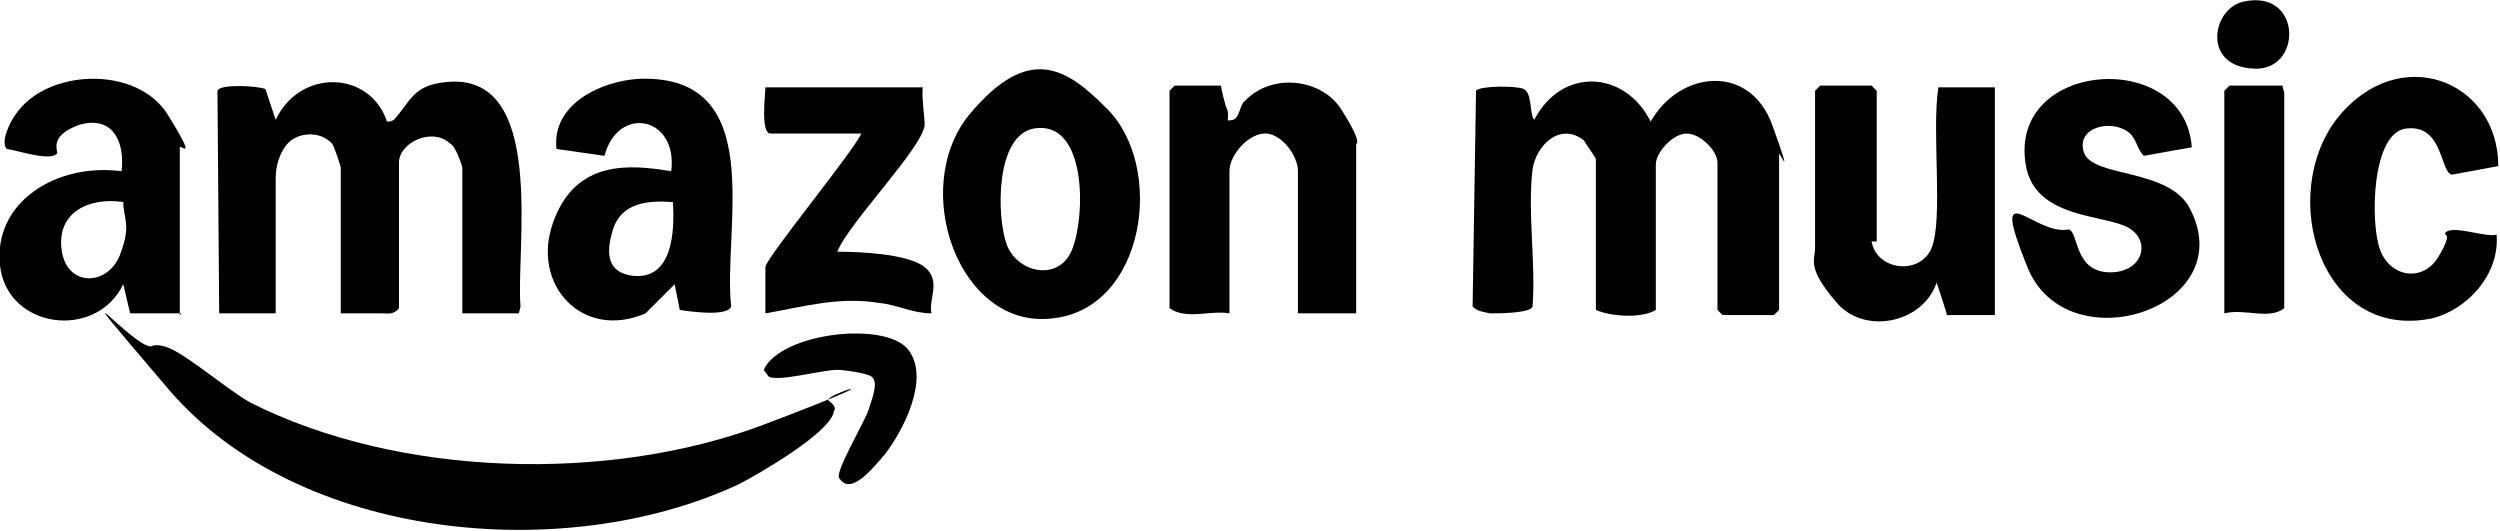 <?xml version="1.0" encoding="utf-8"?>
<!-- Generator: $$$/GeneralStr/196=Adobe Illustrator 27.6.0, SVG Export Plug-In . SVG Version: 6.00 Build 0)  -->
<svg version="1.1" id="Layer_1" xmlns="http://www.w3.org/2000/svg" xmlns:xlink="http://www.w3.org/1999/xlink" x="0px" y="0px"
	 width="146px" height="31px" viewBox="0 0 146 31" style="enable-background:new 0 0 146 31;" xml:space="preserve">
<path d="M86.2,5.3C86.4,5,88.6,5,89,5.2c0.5,0.3,0.3,1.4,0.6,1.8c1.6-3.1,5.3-2.9,6.8,0.1c1.7-3,5.8-3.4,7.1,0.2
	c1.3,3.6,0.4,1.5,0.4,1.7v9.1l-0.3,0.3h-3l-0.3-0.3V9.5c0-0.7-1-1.7-1.8-1.7c-0.8,0-1.8,1.1-1.8,1.8v8.5c-0.8,0.5-2.6,0.4-3.5,0V9.3
	c0-0.1-0.6-0.9-0.7-1.1c-1.4-1.1-2.8,0.3-3,1.7c-0.3,2.5,0.2,5.5,0,8c-0.1,0.4-2,0.4-2.5,0.4c-0.4-0.1-0.7-0.1-1-0.4L86.2,5.3
	L86.2,5.3z"/>
<path d="M12.7,5.3c0.1-0.4,2.3-0.3,2.8-0.1L16.1,7c1.4-3,5.5-2.9,6.5,0.1c0.2,0,0.2,0,0.4-0.1c1-1.1,1.1-2,3-2.2
	c6-0.7,4.1,9.8,4.4,13.1l-0.1,0.4h-3.3c0,0.1,0-8.5,0-8.5c0-0.1-0.4-1.3-0.7-1.4c-1-1-3-0.1-3,1.1V18c-0.3,0.4-0.7,0.3-0.9,0.3h-2.5
	V9.8c0-0.1-0.4-1.3-0.5-1.4c-0.7-0.8-2.1-0.7-2.7,0.1c-0.6,0.8-0.6,1.7-0.6,2v7.8h-3.3L12.7,5.3L12.7,5.3z"/>
<path d="M8.9,20.2c0.2-0.1,0.7,0,0.9,0.1c1.1,0.4,3.4,2.4,4.8,3.2c8.7,4.4,21,4.7,30,1.3c9-3.4,3.3-1.7,3.8-1.4
	c0.4,0.3,0.4,0.5,0.3,0.6c-0.1,1.2-4.4,3.7-5.6,4.3c-10.1,4.7-25.6,3.3-33.2-5.5C2.5,14.1,8.1,20.7,8.9,20.2L8.9,20.2z"/>
<path d="M39.4,16.6l-1.7,1.7C34,19.9,31,16.6,32.3,13c1.3-3.7,4.5-3.4,6.9-3c0.4-3.2-3.1-3.9-3.9-0.9l-2.8-0.4
	c-0.3-2.6,2.6-4,4.9-4.1c7.5-0.2,4.8,8.7,5.3,13.3c-0.2,0.6-2.4,0.3-3,0.2L39.4,16.6L39.4,16.6z M39.3,11.8c-1.4-0.1-3,0-3.5,1.6
	c-0.5,1.6-0.2,2.5,1.1,2.7C39.3,16.4,39.4,13.5,39.3,11.8L39.3,11.8z"/>
<path d="M10.6,18.3h-3l-0.4-1.7c-1.6,3.3-6.8,2.6-7.2-1.1c-0.4-3.7,3.3-6,7.1-5.5c0.2-1.7-0.5-3.3-2.5-2.7C2.7,8,3.5,8.9,3.3,9
	C2.8,9.4,1.1,8.8,0.4,8.7C0,8.3,0.6,7.1,0.9,6.7c1.8-2.7,7.1-2.9,8.9,0c1.8,2.9,0.7,1.7,0.7,1.9v9.8L10.6,18.3z M7.2,11.8
	c-2-0.3-3.9,0.6-3.6,2.8c0.3,2.2,2.7,2.1,3.4,0.3C7.7,13.1,7.2,12.8,7.2,11.8L7.2,11.8z"/>
<path d="M79.1,18.3h-3.3V10c0-0.9-0.9-2.1-1.8-2.2C73,7.7,71.8,9,71.8,10v8.3c-1.1-0.2-2.5,0.4-3.5-0.3V5.3L68.6,5h2.7
	c0.1,0.5,0.2,1,0.4,1.5C71.8,7,71.5,7.1,72,7c0.4-0.1,0.4-0.9,0.7-1.1c1.6-1.7,4.6-1.3,5.7,0.6c1.2,1.9,0.8,1.9,0.8,1.9V18.3z"/>
<path d="M109.3,14.1c0.3,1.7,2.8,2,3.5,0.4c0.7-1.7,0-6.8,0.4-9.4h3.3v13.3h-2.8c0-0.1-0.6-1.9-0.6-1.9c-0.8,2.4-4.3,3.1-5.9,1.1
	c-1.7-2-1.2-2.4-1.2-3.1V5.3l0.3-0.3h3l0.3,0.3v8.8H109.3z"/>
<path d="M64.6,6.3c3.5,3.4,2.3,11.8-3.2,12.3C56,19.2,53.1,11,56.6,6.7C60.1,2.5,62.3,4,64.6,6.3z M60.4,7.5
	c-2.3,0.4-2.2,5.2-1.6,6.8c0.6,1.6,3,2.2,3.8,0.3C63.4,12.7,63.5,7,60.4,7.5L60.4,7.5z"/>
<path d="M128,8.6l-2.8,0.5c-0.4-0.4-0.4-0.9-0.8-1.3c-1-0.9-3.2-0.4-2.7,1.1c0.5,1.5,5,0.9,6.2,3.3c3,5.8-7.2,9.1-9.5,3.4
	c-2.3-5.7,0.4-1.8,2.4-2.2c0.6,0.1,0.3,2.4,2.3,2.5c2,0.1,2.6-1.8,1.2-2.6c-1.4-0.8-5.5-0.5-6-3.7C117.3,3.5,127.6,2.8,128,8.6
	L128,8.6z"/>
<path d="M145.9,9.7l-2.7,0.5c-0.7-0.1-0.5-2.9-2.6-2.7c-2.1,0.1-2.2,5.5-1.6,7.1s2.5,1.9,3.4,0.4s0.3-1.2,0.4-1.4
	c0.4-0.5,2.4,0.3,3,0.1c0.2,2.3-1.7,4.4-3.8,4.9c-6.5,1.3-9-7.2-5.5-11.7C140.1,2.4,145.9,4.7,145.9,9.7L145.9,9.7z"/>
<path d="M53.9,5c-0.1,0.7,0.1,1.7,0.1,2.3c-0.1,1.3-4.5,5.8-5.1,7.4c1.2,0,4.1,0.1,5.1,0.9c1,0.8,0.2,1.9,0.4,2.7
	c-1.1,0-2-0.5-3-0.6c-2.4-0.4-4.4,0.2-6.7,0.6v-2.7c0-0.5,5.1-6.7,5.6-7.8H45c-0.6,0-0.3-2.3-0.3-2.7H53.9z"/>
<path d="M133.3,5c0,0.1,0.1,0.4,0.1,0.4V18c-0.9,0.7-2.3,0-3.5,0.3v-13l0.3-0.3H133.3z"/>
<path d="M50.9,22c-0.2-0.2-1.6-0.4-2-0.4c-0.9,0-3.4,0.7-4,0.4l-0.3-0.4c1-2.2,7.3-2.9,8.5-1.1c1.2,1.7-0.4,4.7-1.4,6
	c-1,1.2-2.1,2.4-2.7,1.4c-0.2-0.4,1.4-3.1,1.7-3.9C51,23.1,51.3,22.3,50.9,22z"/>
<path d="M131,0.1c3.5-0.8,3.5,4.2,0.5,3.9C128.6,3.8,129.2,0.5,131,0.1z"/>
</svg>

